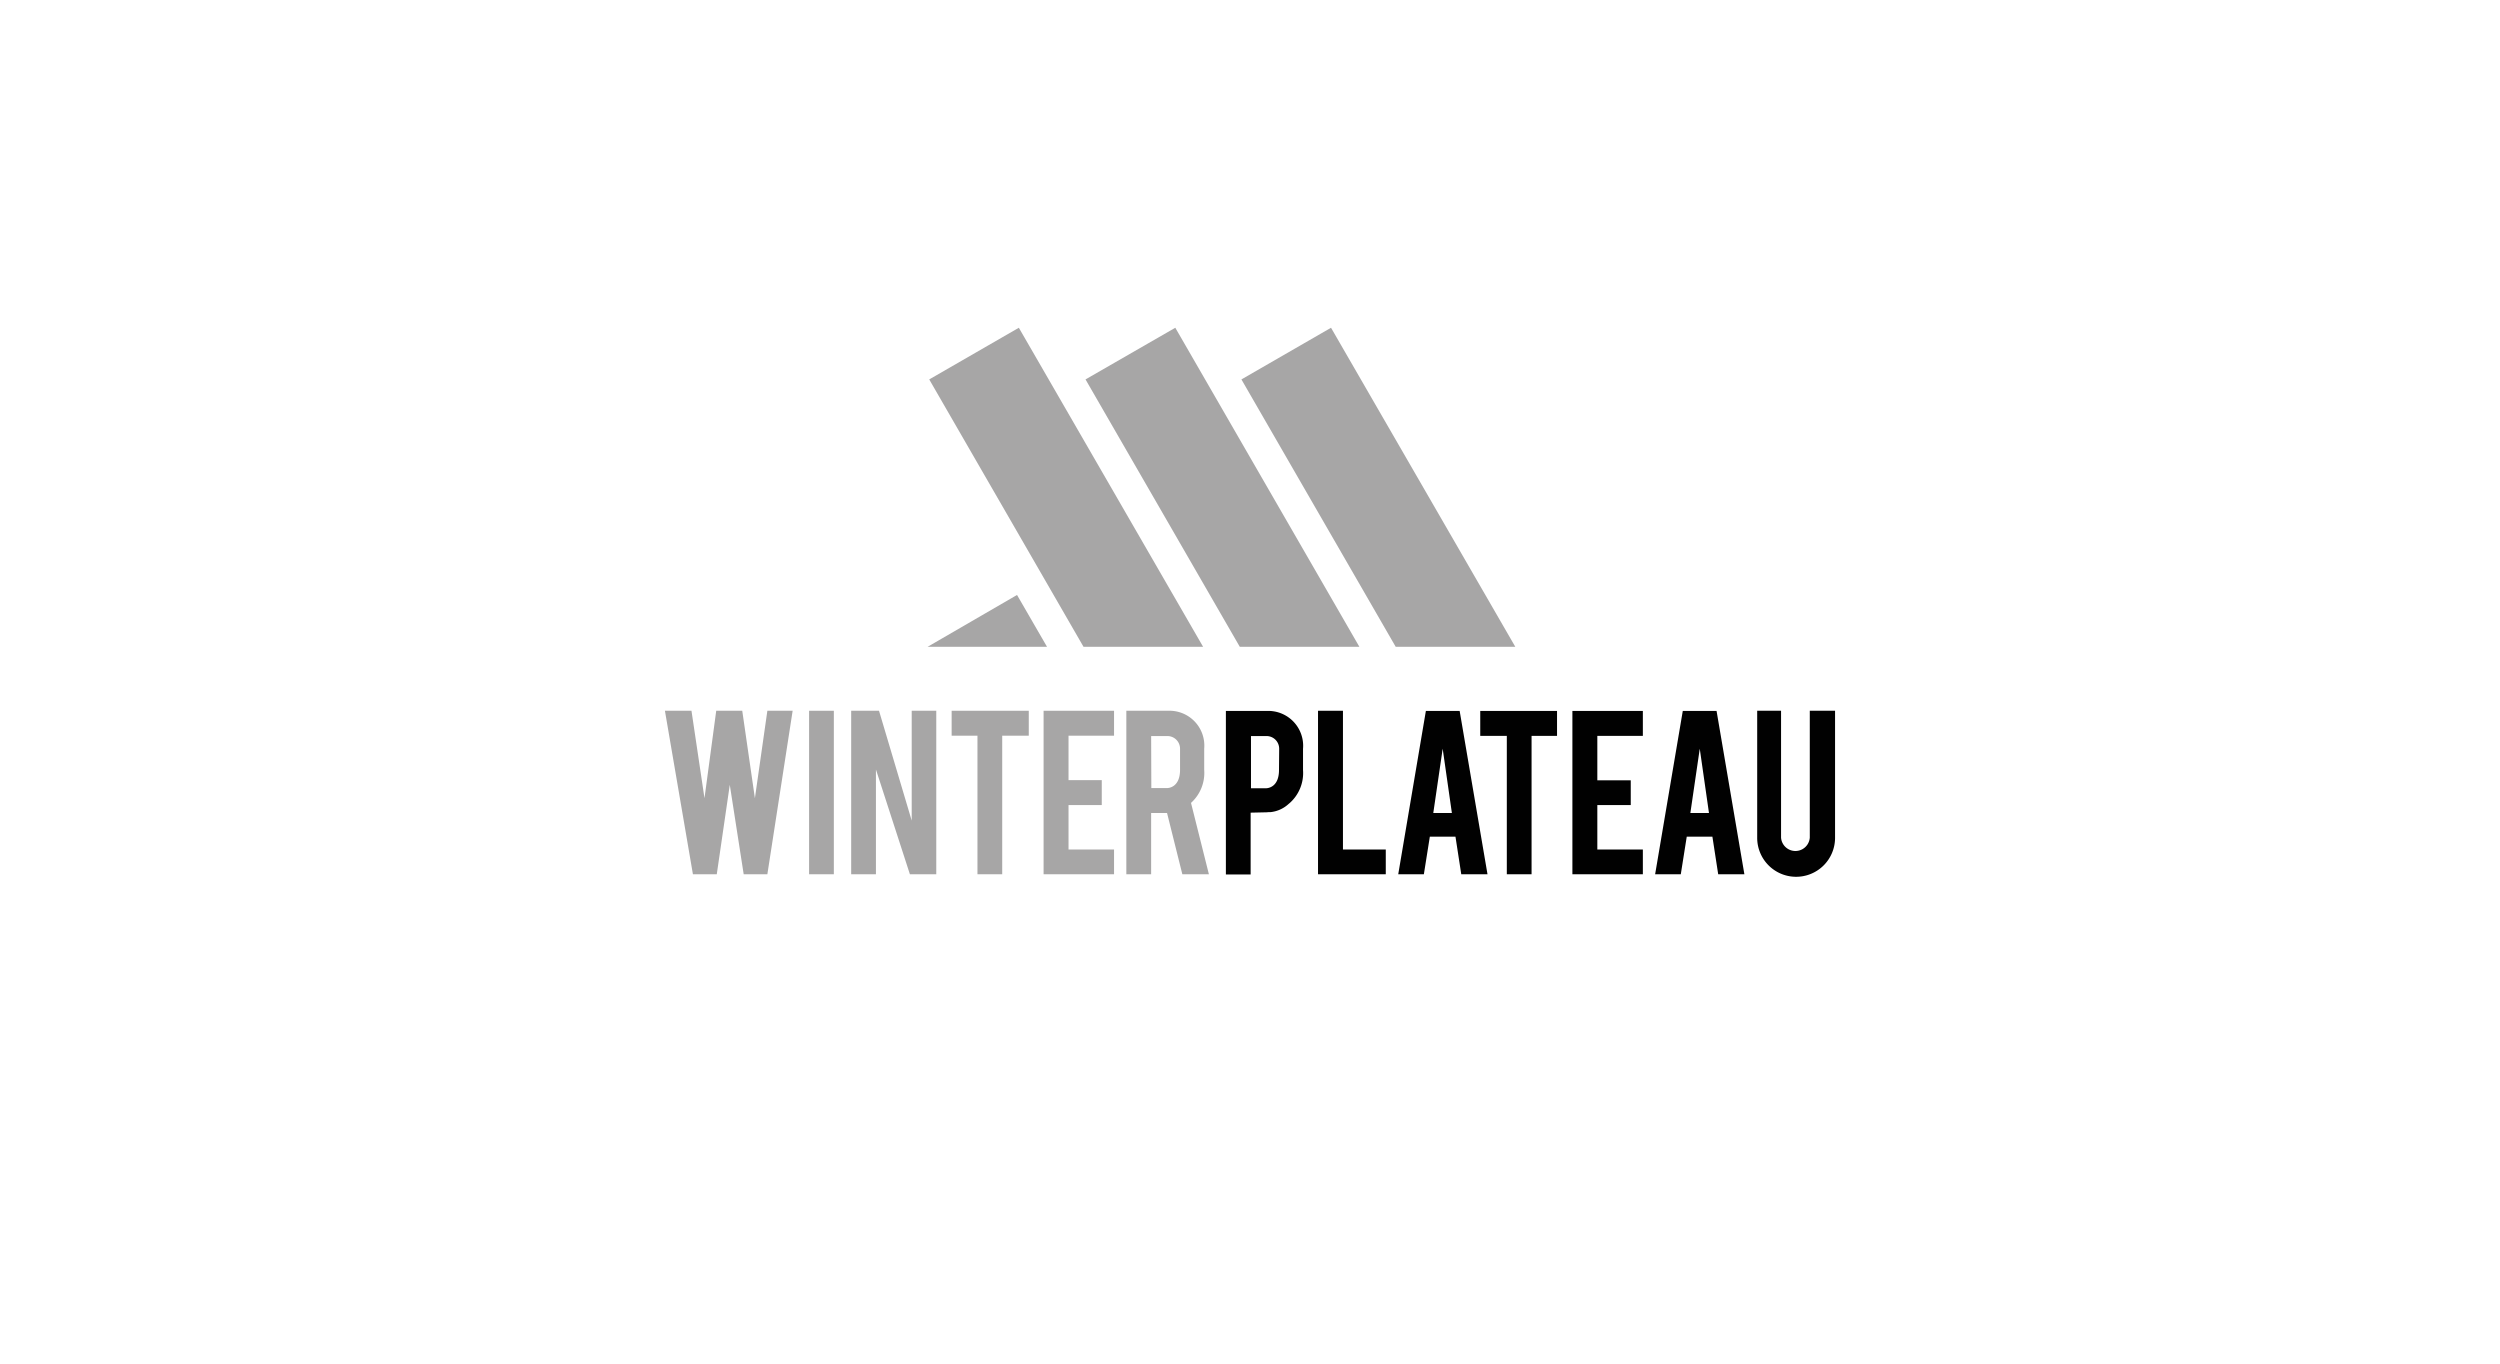 <svg id="Layer_1" data-name="Layer 1" xmlns="http://www.w3.org/2000/svg" viewBox="0 0 220 120"><defs><style>.cls-1{fill:#a7a6a6;}.cls-2{fill:#010101;}</style></defs><title>engimov_alinhado</title><polygon class="cls-1" points="133.347 56.919 117.13 28.842 109.245 33.389 122.822 56.919 133.347 56.919"/><polygon class="cls-1" points="119.626 56.919 103.426 28.842 95.525 33.389 109.102 56.919 119.626 56.919"/><polygon class="cls-1" points="105.874 56.919 89.658 28.842 81.772 33.389 95.35 56.919 105.874 56.919"/><polygon class="cls-1" points="92.138 56.919 89.499 52.356 81.629 56.919 92.138 56.919"/><polygon class="cls-1" points="58.513 62.547 60.85 62.547 61.995 70.242 63.028 62.547 65.318 62.547 66.431 70.242 67.528 62.547 69.753 62.547 67.528 76.935 65.445 76.935 64.221 69.065 63.076 76.935 60.977 76.935 58.513 62.547"/><rect class="cls-1" x="71.2" y="62.547" width="2.178" height="14.388"/><polygon class="cls-2" points="118.18 74.757 118.18 62.547 115.986 62.547 115.986 74.757 115.986 76.935 118.18 76.935 121.948 76.935 121.948 74.757 118.18 74.757"/><polygon class="cls-2" points="144.571 64.757 144.571 62.563 140.565 62.563 138.371 62.563 138.371 64.757 138.371 76.935 138.593 76.935 140.565 76.935 144.571 76.935 144.571 74.757 140.565 74.757 140.565 70.846 143.506 70.846 143.506 68.668 140.565 68.668 140.565 64.757 144.571 64.757"/><polygon class="cls-1" points="90.532 62.547 83.744 62.547 83.744 64.741 86.017 64.741 86.017 76.935 88.195 76.935 88.195 64.741 90.532 64.741 90.532 62.547"/><polygon class="cls-1" points="98.036 64.741 98.036 62.547 94.03 62.547 92.234 62.547 91.836 62.547 91.836 76.935 92.234 76.935 94.03 76.935 98.036 76.935 98.036 74.757 94.03 74.757 94.03 70.846 96.955 70.846 96.955 68.652 94.03 68.652 94.03 64.741 98.036 64.741"/><polygon class="cls-1" points="80.23 62.547 80.23 72.213 77.353 62.547 74.904 62.547 74.904 76.935 77.082 76.935 77.082 67.714 80.071 76.935 82.392 76.935 82.392 62.547 80.23 62.547"/><path class="cls-1" d="M104.046,76.935h2.337l-1.574-6.28a3.555,3.555,0,0,0,1.161-2.909v-1.86a3.069,3.069,0,0,0-3.164-3.339H99.118V76.935H101.3v-5.39h1.4ZM101.3,64.773h1.4a1.113,1.113,0,0,1,1.144,1.113v1.86c0,1.51-.969,1.605-1.144,1.605h-1.383l-.016-4.578Z"/><path class="cls-2" d="M128.45,62.563h-2.973l-2.432,14.372H125.3l.525-3.307h2.257l.509,3.307H130.9Zm-2.321,8.982.827-5.659.81,5.659Z"/><path class="cls-2" d="M151.058,62.563h-2.973l-2.433,14.372h2.258l.524-3.307h2.258l.509,3.307h2.305Zm-2.306,8.982.827-5.659.811,5.659Z"/><path class="cls-2" d="M161.423,62.547h-2.162V73.708h0a1.267,1.267,0,0,1-2.528,0V62.547h-2.1V73.708a3.426,3.426,0,0,0,6.852.047V62.547Z"/><path class="cls-2" d="M114.666,67.762V65.9a3.069,3.069,0,0,0-3.164-3.338h-3.624V76.951h2.178V71.514l1.415-.032.19-.016h.159a2.777,2.777,0,0,0,1.59-.731h0c.032-.016.048-.048.08-.064A3.534,3.534,0,0,0,114.666,67.762Zm-2.114,0c0,1.51-.97,1.605-1.145,1.605h-1.32V64.773h1.336a1.114,1.114,0,0,1,1.145,1.113l-.016,1.876Z"/><polygon class="cls-2" points="134.778 62.563 132.6 62.563 130.262 62.563 130.262 64.757 132.6 64.757 132.6 76.935 134.778 76.935 134.778 64.757 137.019 64.757 137.019 62.563 134.778 62.563"/></svg>